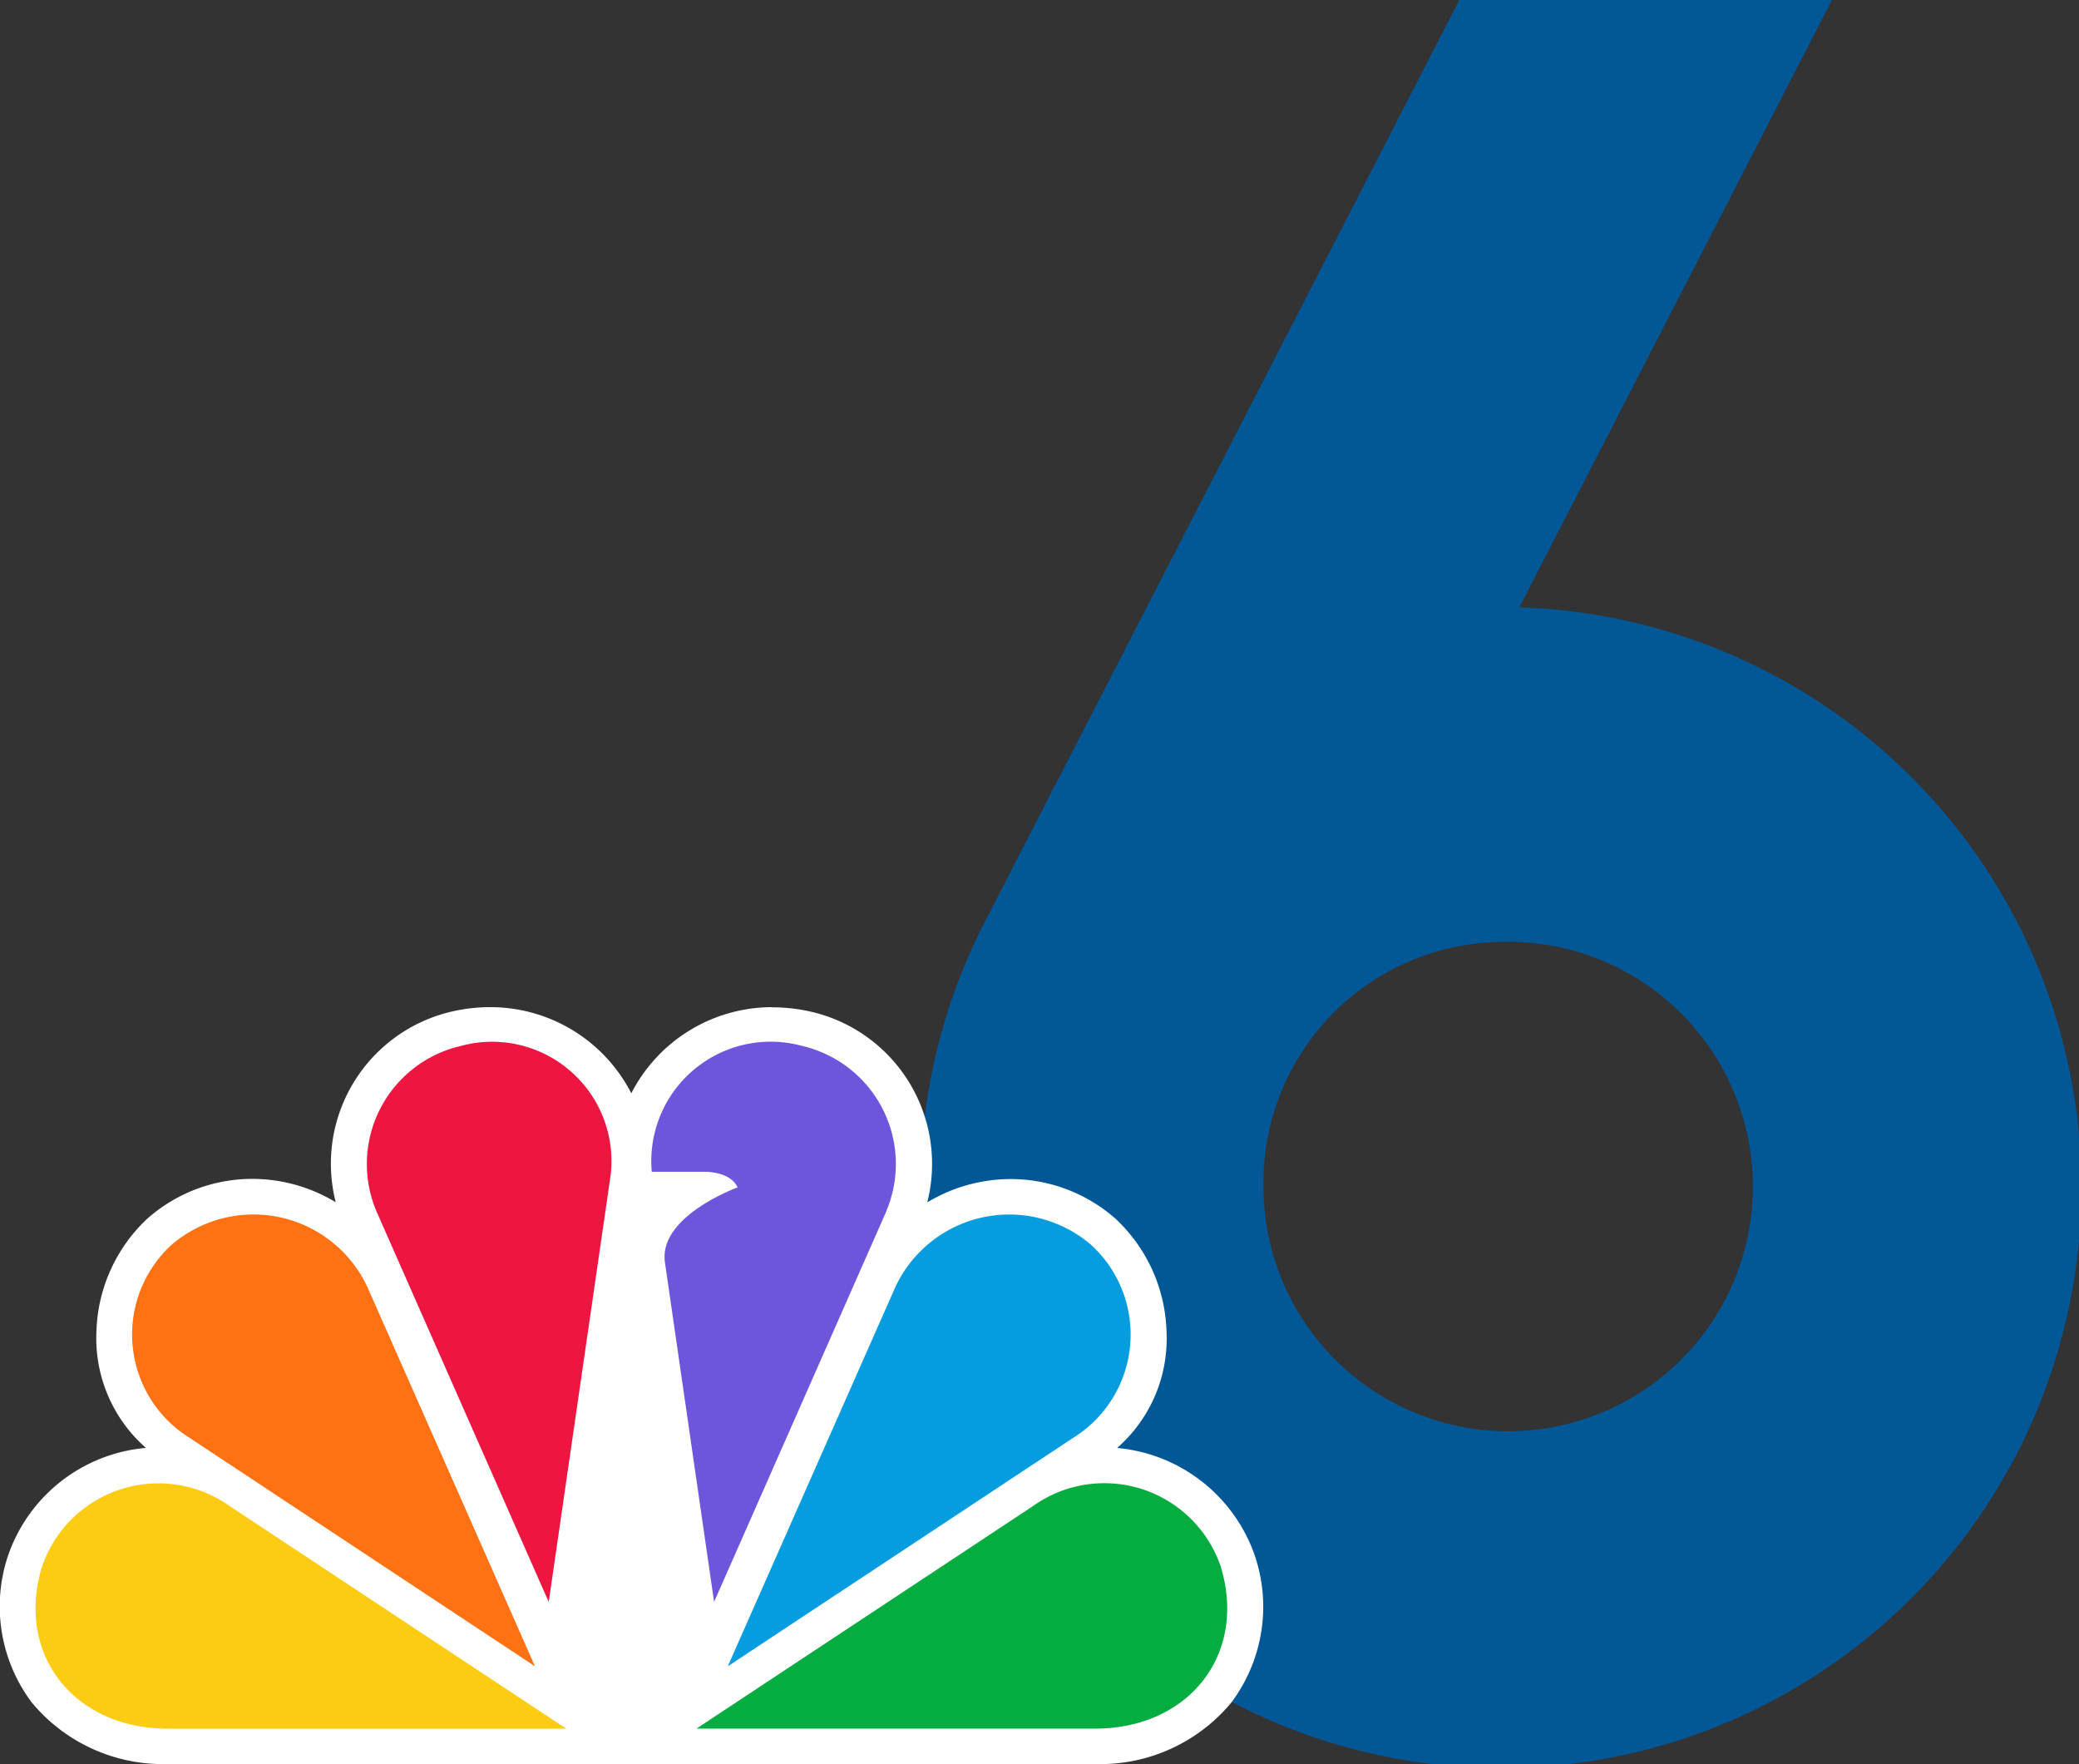 <svg xmlns="http://www.w3.org/2000/svg" width="68.63" height="58.231" viewBox="0 0 68.63 58.231"><rect x="0" y="0" width="68.63" height="58.231" fill="#333333" stroke="none"/><g id="WTVJ_2023" transform="translate(0.002)"><path id="path1674" d="M90.687,0,75.05,30.377a19.163,19.163,0,1,0,17.619-10.33L102.988,0Zm1.348,31.091a8.078,8.078,0,1,1-7.812,8.073A7.946,7.946,0,0,1,92.036,31.091Z" transform="translate(-42.516)" fill="#025797"></path><g id="g26" transform="translate(-0.002 33.244)"><path id="path1-2" d="M200.375,133.036a5.228,5.228,0,0,0-4.632,2.843,5.227,5.227,0,0,0-4.6-2.843,5.667,5.667,0,0,0-1.3.139,5.153,5.153,0,0,0-3.857,6.3,5.333,5.333,0,0,0-2.616-.769,5.228,5.228,0,0,0-3.6,1.308l0,0a5.3,5.3,0,0,0-1.683,3.714,4.817,4.817,0,0,0,1.633,3.856,5.3,5.3,0,0,0-4.564,3.594h0a5.276,5.276,0,0,0,.8,4.814,5.624,5.624,0,0,0,4.483,2.027h30.617A5.624,5.624,0,0,0,215.542,156a5.277,5.277,0,0,0,.8-4.814h0a5.314,5.314,0,0,0-4.561-3.6,4.8,4.8,0,0,0,1.63-3.852,5.3,5.3,0,0,0-1.683-3.714l0,0a5.228,5.228,0,0,0-3.6-1.308,5.332,5.332,0,0,0-2.616.769,5.153,5.153,0,0,0-3.858-6.3,5.674,5.674,0,0,0-1.271-.139Z" transform="translate(-174.903 -133.036)" fill="#fff"></path><path id="path1" d="M234.222,141.4l-5.692,12.907-1.624-11.217c-.208-1.522,2.4-2.464,2.4-2.464-.24-.529-1.066-.516-1.066-.516h-1.767a3.94,3.94,0,0,1,4.964-4.154,4,4,0,0,1,2.781,5.444Z" transform="translate(-204.957 -134.676)" fill="#6e55dc"></path><path id="path2-8" d="M195.24,178.812l-11.1-7.34a4.064,4.064,0,0,0-6.212,2.006c-.871,2.909,1.085,5.334,4.152,5.334Z" transform="translate(-176.547 -154.997)" fill="#fccc12"></path><path id="path3-9" d="M211.984,140.294a3.939,3.939,0,0,0-4.945-4.335,4,4,0,0,0-2.781,5.444l5.692,12.907,2.034-14.023Z" transform="translate(-191.836 -134.676)" fill="#ef1541"></path><path id="path4-7" d="M198.656,164.359l-5.464-12.365a4.149,4.149,0,0,0-6.537-1.542,4.013,4.013,0,0,0,.6,6.366Z" transform="translate(-180.996 -142.602)" fill="#ff7112"></path><path id="path5-3" d="M243.2,178.806c3.073,0,5.023-2.425,4.152-5.334a4.057,4.057,0,0,0-6.212-2.006l-11.1,7.34Z" transform="translate(-207.049 -154.992)" fill="#05ac3f"></path><path id="path6" d="M243.918,156.819a4.013,4.013,0,0,0,.6-6.366,4.149,4.149,0,0,0-6.537,1.542l-5.464,12.365Z" transform="translate(-208.493 -142.602)" fill="#069de0"></path></g></g></svg>